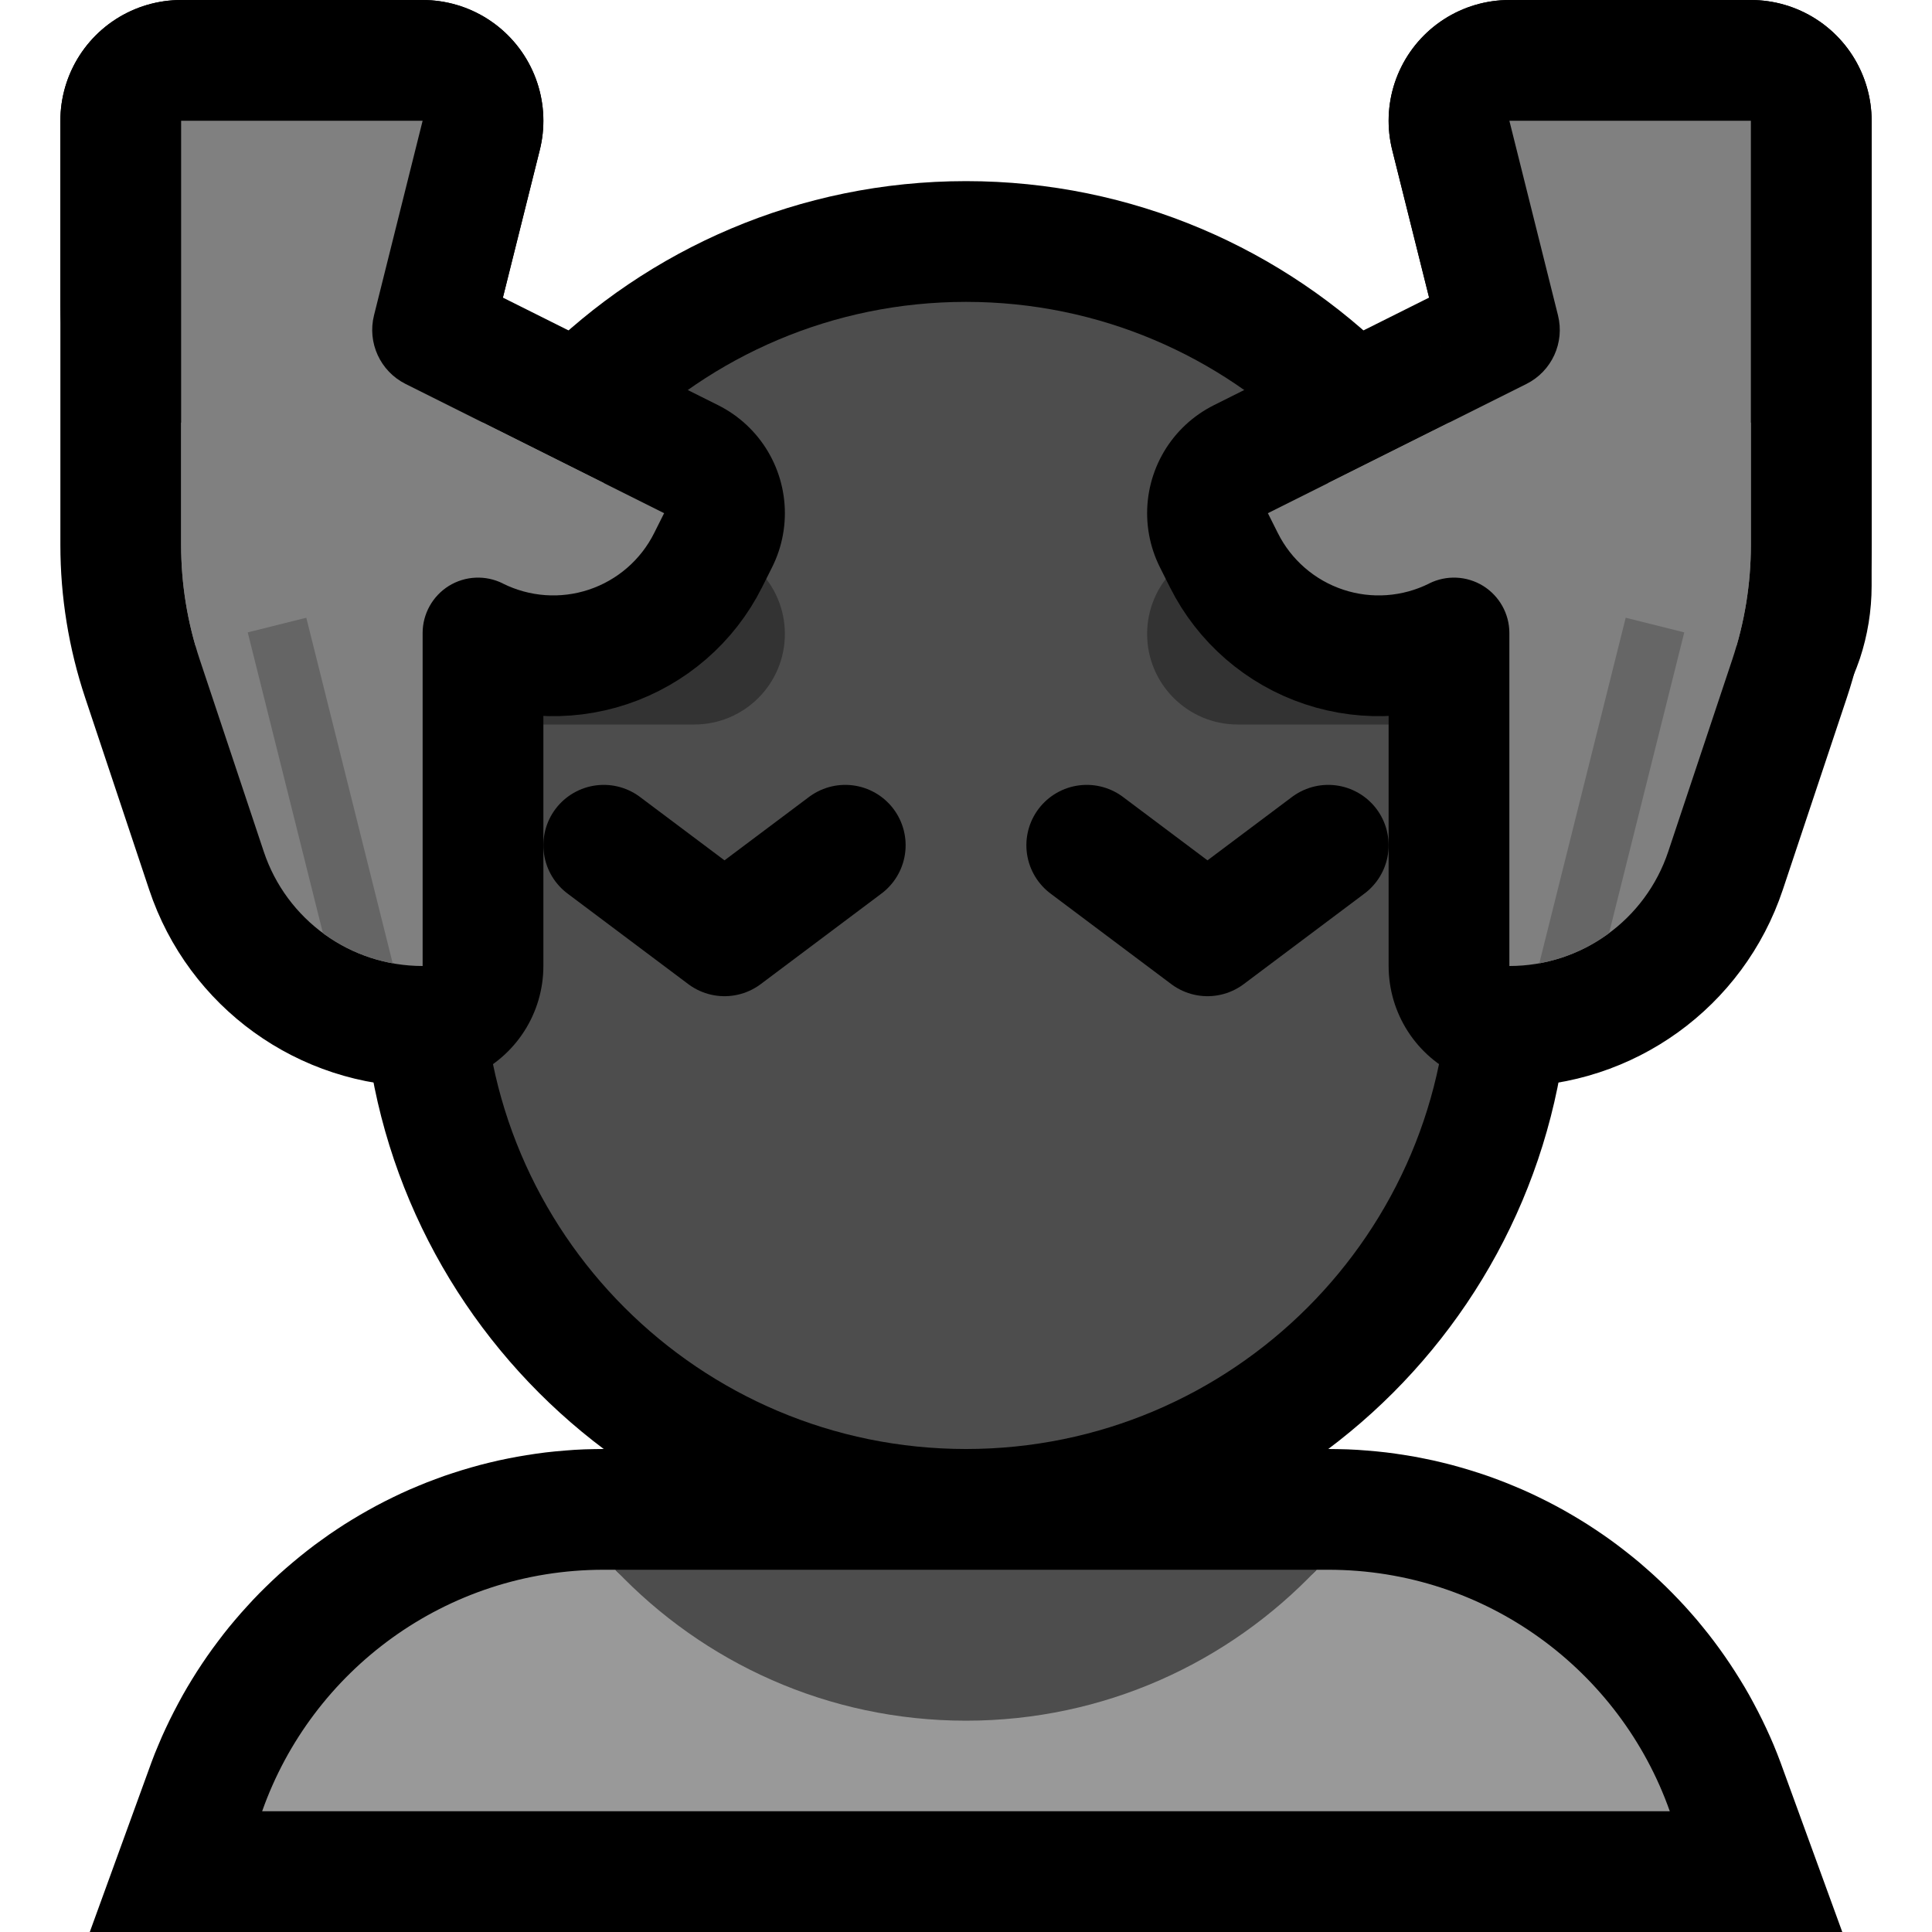 <?xml version="1.0" encoding="UTF-8" standalone="no"?>
<!DOCTYPE svg PUBLIC "-//W3C//DTD SVG 1.1//EN" "http://www.w3.org/Graphics/SVG/1.1/DTD/svg11.dtd">
<svg width="100%" height="100%" viewBox="0 0 32 32" version="1.1" xmlns="http://www.w3.org/2000/svg" xmlns:xlink="http://www.w3.org/1999/xlink" xml:space="preserve" xmlns:serif="http://www.serif.com/" style="fill-rule:evenodd;clip-rule:evenodd;stroke-linecap:round;stroke-linejoin:round;stroke-miterlimit:1.5;">

    <rect id="massage" x="0" y="0" width="32" height="32" style="fill:none;"/>
    <clipPath id="_clip1">
        <rect x="0" y="0" width="32" height="32"/>
    </clipPath>
    <g clip-path="url(#_clip1)">
        <g id="outline">
            <path d="M24,13c0,-4.418 -3.582,-8 -8,-8l0,0c-4.418,0 -8,3.582 -8,8l0,3c0,4.418 3.582,8 8,8l0,0c4.418,0 8,-3.582 8,-8l0,-3Z" style="fill:#808080;stroke:#000;stroke-width:4px;"/>
            <path d="M22.162,24.002l0.162,0.004l0.16,0.008l0.16,0.012l0.16,0.014l0.158,0.017l0.158,0.021l0.157,0.024l0.155,0.026l0.155,0.03l0.154,0.032l0.153,0.036l0.151,0.038l0.151,0.042l0.149,0.044l0.148,0.047l0.147,0.049l0.146,0.053l0.144,0.055l0.142,0.058l0.142,0.06l0.14,0.063l0.138,0.066l0.137,0.068l0.136,0.071l0.134,0.073l0.132,0.076l0.131,0.078l0.129,0.08l0.127,0.083l0.126,0.085l0.124,0.087l0.122,0.09l0.12,0.092l0.119,0.094l0.117,0.096l0.114,0.099l0.113,0.1l0.111,0.103l0.109,0.104l0.107,0.107l0.105,0.109l0.103,0.11l0.101,0.113l0.099,0.114l0.096,0.117l0.095,0.118l0.092,0.12l0.09,0.122l0.088,0.124l0.085,0.125l0.083,0.127l0.081,0.129l0.079,0.13l0.076,0.132l0.073,0.134l0.071,0.135l0.069,0.137l0.066,0.138l0.064,0.14l0.061,0.141l0.058,0.143l0.055,0.144l1.024,2.811l-29.027,0l1.022,-2.811l0.055,-0.144l0.059,-0.142l0.06,-0.141l0.064,-0.14l0.066,-0.138l0.069,-0.137l0.071,-0.135l0.073,-0.134l0.076,-0.132l0.079,-0.131l0.08,-0.128l0.084,-0.128l0.085,-0.125l0.088,-0.124l0.09,-0.121l0.092,-0.121l0.094,-0.118l0.097,-0.116l0.099,-0.115l0.101,-0.112l0.102,-0.111l0.105,-0.109l0.107,-0.106l0.109,-0.105l0.111,-0.103l0.113,-0.1l0.115,-0.098l0.117,-0.097l0.118,-0.094l0.12,-0.092l0.123,-0.089l0.123,-0.088l0.126,-0.085l0.127,-0.083l0.129,-0.08l0.131,-0.078l0.133,-0.076l0.133,-0.073l0.136,-0.071l0.137,-0.068l0.138,-0.066l0.14,-0.063l0.142,-0.06l0.142,-0.058l0.145,-0.055l0.145,-0.053l0.147,-0.049l0.148,-0.047l0.149,-0.044l0.151,-0.042l0.151,-0.038l0.153,-0.036l0.154,-0.032l0.155,-0.03l0.155,-0.026l0.157,-0.024l0.158,-0.021l0.158,-0.017l0.16,-0.014l0.16,-0.012l0.16,-0.008l0.162,-0.004l0.152,-0.002l12.022,0l0.152,0.002Zm-12.154,3.998l-0.001,0l11.984,0l-0.001,0l-11.982,0Z"/>
        </g>
        <g id="emoji">
            <path d="M21.807,26l0.193,0c2.612,0 4.834,1.669 5.657,4l-23.315,0c0.822,-2.331 3.044,-4 5.656,-4l0.195,0c1.458,1.539 10.156,1.539 11.614,0Z" style="fill:#999999;"/>
            <path d="M21.807,26c-1.458,1.539 -3.521,2.5 -5.807,2.5c-2.286,0 -4.349,-0.961 -5.807,-2.5l11.614,0Z" style="fill:#4D4D4D;"/>
            <path d="M24,13c0,-4.418 -3.582,-8 -8,-8l0,0c-4.418,0 -8,3.582 -8,8l0,3c0,4.418 3.582,8 8,8l0,0c4.418,0 8,-3.582 8,-8l0,-3Z" style="fill:#4D4D4D;"/>
            <path d="M25,9l-4.5,0c-0.828,0 -1.5,0.672 -1.5,1.5c0,0.828 0.672,1.5 1.5,1.5c1.777,0 4.5,0 4.5,0l0,-3Z" style="fill:#333333;"/>
            <path d="M7,9l4.5,0c0.828,0 1.5,0.672 1.5,1.5c0,0.828 -0.672,1.5 -1.5,1.5c-1.777,0 -4.5,0 -4.5,0l0,-3Z" style="fill:#333333;"/>
            <path d="M18,14l2,1.5l2,-1.5" style="fill:none;stroke:#000;stroke-width:2px;stroke-linejoin:miter;"/>
            <path d="M10,14l2,1.5l2,-1.5" style="fill:none;stroke:#000;stroke-width:2px;stroke-linejoin:miter;"/>
            <path d="M6.195,5.222c-0.114,0.454 0.103,0.927 0.522,1.137c1.383,0.691 4.283,2.141 4.283,2.141c0,0 -0.066,0.132 -0.165,0.329c-0.221,0.443 -0.61,0.78 -1.08,0.937c-0.47,0.157 -0.983,0.12 -1.426,-0.101c0,-0.001 0,-0.001 0,-0.001c-0.285,-0.142 -0.623,-0.127 -0.894,0.04c-0.27,0.168 -0.435,0.463 -0.435,0.781c0,2.055 0,5.515 0,5.515l-0.001,0c-1.194,0 -2.254,-0.764 -2.631,-1.897c-0.354,-1.061 -0.779,-2.335 -1.06,-3.179c-0.204,-0.612 -0.308,-1.253 -0.308,-1.898c0,-2.132 0,-7.026 0,-7.026l4,0c0,0 -0.515,2.058 -0.805,3.222Z" style="fill:none;stroke:#000;stroke-width:4px;stroke-linecap:butt;stroke-miterlimit:2;"/>
            <path d="M25.805,5.222c0.114,0.454 -0.103,0.927 -0.522,1.137c-1.383,0.691 -4.283,2.141 -4.283,2.141c0,0 0.066,0.132 0.165,0.329c0.221,0.443 0.61,0.78 1.08,0.937c0.47,0.157 0.983,0.12 1.426,-0.101c0,-0.001 0,-0.001 0,-0.001c0.285,-0.142 0.623,-0.127 0.894,0.04c0.27,0.168 0.435,0.463 0.435,0.781c0,2.055 0,5.515 0,5.515l0.001,0c1.194,0 2.254,-0.764 2.631,-1.897c0.354,-1.061 0.779,-2.335 1.06,-3.179c0.204,-0.612 0.308,-1.253 0.308,-1.898c0,-2.132 0,-7.026 0,-7.026l-4,0c0,0 0.515,2.058 0.805,3.222Z" style="fill:none;stroke:#000;stroke-width:4px;stroke-linecap:butt;stroke-miterlimit:2;"/>
            <path d="M6.015,5.939c-0.01,0.04 -0.028,0.078 -0.053,0.111c-0.001,0.002 -0.002,0.003 -0.003,0.004c-0.424,0.566 -1.164,0.797 -1.835,0.574c-0.671,-0.224 -1.124,-0.852 -1.124,-1.56c0,-1.645 0,-3.068 0,-3.068l4,0c0,0 -0.859,3.437 -0.985,3.939Z" style="fill:none;stroke:#000;stroke-width:4px;stroke-linecap:butt;stroke-linejoin:miter;stroke-miterlimit:3;"/>
            <path d="M25.982,5.929c0.012,0.047 0.02,0.095 0.025,0.143c0.037,0.365 0.205,2.052 0.394,3.936c0.06,0.604 0.535,1.085 1.139,1.152c0.603,0.067 1.172,-0.297 1.364,-0.873c0.001,-0.002 0.002,-0.004 0.003,-0.007c0.061,-0.185 0.093,-0.38 0.093,-0.576c0,-1.446 0,-7.704 0,-7.704l-4,0c0,0 0.849,3.394 0.982,3.929Z" style="fill:none;stroke:#000;stroke-width:4px;stroke-linecap:butt;stroke-linejoin:miter;stroke-miterlimit:3;"/>
            <path d="M6.195,5.222c-0.114,0.454 0.103,0.927 0.522,1.137c1.383,0.691 4.283,2.141 4.283,2.141c0,0 -0.066,0.132 -0.165,0.329c-0.221,0.443 -0.61,0.78 -1.08,0.937c-0.47,0.157 -0.983,0.12 -1.426,-0.101c0,-0.001 0,-0.001 0,-0.001c-0.285,-0.142 -0.623,-0.127 -0.894,0.04c-0.27,0.168 -0.435,0.463 -0.435,0.781c0,2.055 0,5.515 0,5.515l-0.001,0c-1.194,0 -2.254,-0.764 -2.631,-1.897c-0.354,-1.061 -0.779,-2.335 -1.06,-3.179c-0.204,-0.612 -0.308,-1.253 -0.308,-1.898c0,-2.132 0,-7.026 0,-7.026l4,0c0,0 -0.515,2.058 -0.805,3.222Z" style="fill:#808080;"/>
            <clipPath id="_clip2">
                <path d="M6.195,5.222c-0.114,0.454 0.103,0.927 0.522,1.137c1.383,0.691 4.283,2.141 4.283,2.141c0,0 -0.066,0.132 -0.165,0.329c-0.221,0.443 -0.61,0.78 -1.08,0.937c-0.47,0.157 -0.983,0.12 -1.426,-0.101c0,-0.001 0,-0.001 0,-0.001c-0.285,-0.142 -0.623,-0.127 -0.894,0.04c-0.27,0.168 -0.435,0.463 -0.435,0.781c0,2.055 0,5.515 0,5.515l-0.001,0c-1.194,0 -2.254,-0.764 -2.631,-1.897c-0.354,-1.061 -0.779,-2.335 -1.06,-3.179c-0.204,-0.612 -0.308,-1.253 -0.308,-1.898c0,-2.132 0,-7.026 0,-7.026l4,0c0,0 -0.515,2.058 -0.805,3.222Z"/>
            </clipPath>
            <g clip-path="url(#_clip2)">
                <path d="M6.5,18l-2,-8" style="fill:none;stroke:#656565;stroke-width:1px;stroke-linecap:butt;stroke-linejoin:miter;stroke-miterlimit:2;"/>
                <path id="_-Curve-" serif:id="(Curve)" d="M10,9l-8,2l0,-4l8,0l0,2Z" style="fill:#808080;"/>
            </g>
            <path d="M25.805,5.222c0.114,0.454 -0.103,0.927 -0.522,1.137c-1.383,0.691 -4.283,2.141 -4.283,2.141c0,0 0.066,0.132 0.165,0.329c0.221,0.443 0.61,0.78 1.08,0.937c0.47,0.157 0.983,0.12 1.426,-0.101c0,-0.001 0,-0.001 0,-0.001c0.285,-0.142 0.623,-0.127 0.894,0.04c0.27,0.168 0.435,0.463 0.435,0.781c0,2.055 0,5.515 0,5.515l0.001,0c1.194,0 2.254,-0.764 2.631,-1.897c0.354,-1.061 0.779,-2.335 1.06,-3.179c0.204,-0.612 0.308,-1.253 0.308,-1.898c0,-2.132 0,-7.026 0,-7.026l-4,0c0,0 0.515,2.058 0.805,3.222Z" style="fill:#808080;"/>
            <clipPath id="_clip3">
                <path d="M25.805,5.222c0.114,0.454 -0.103,0.927 -0.522,1.137c-1.383,0.691 -4.283,2.141 -4.283,2.141c0,0 0.066,0.132 0.165,0.329c0.221,0.443 0.61,0.78 1.08,0.937c0.47,0.157 0.983,0.12 1.426,-0.101c0,-0.001 0,-0.001 0,-0.001c0.285,-0.142 0.623,-0.127 0.894,0.04c0.27,0.168 0.435,0.463 0.435,0.781c0,2.055 0,5.515 0,5.515l0.001,0c1.194,0 2.254,-0.764 2.631,-1.897c0.354,-1.061 0.779,-2.335 1.06,-3.179c0.204,-0.612 0.308,-1.253 0.308,-1.898c0,-2.132 0,-7.026 0,-7.026l-4,0c0,0 0.515,2.058 0.805,3.222Z"/>
            </clipPath>
            <g clip-path="url(#_clip3)">
                <path d="M25.5,18l2,-8" style="fill:none;stroke:#666;stroke-width:1px;stroke-linecap:butt;stroke-linejoin:miter;stroke-miterlimit:2;"/>
                <path id="_-Curve-1" serif:id="(Curve)" d="M22,9l8,2l0,-4l-8,0l0,2Z" style="fill:#808080;"/>
            </g>
        </g>
    </g>
</svg>
